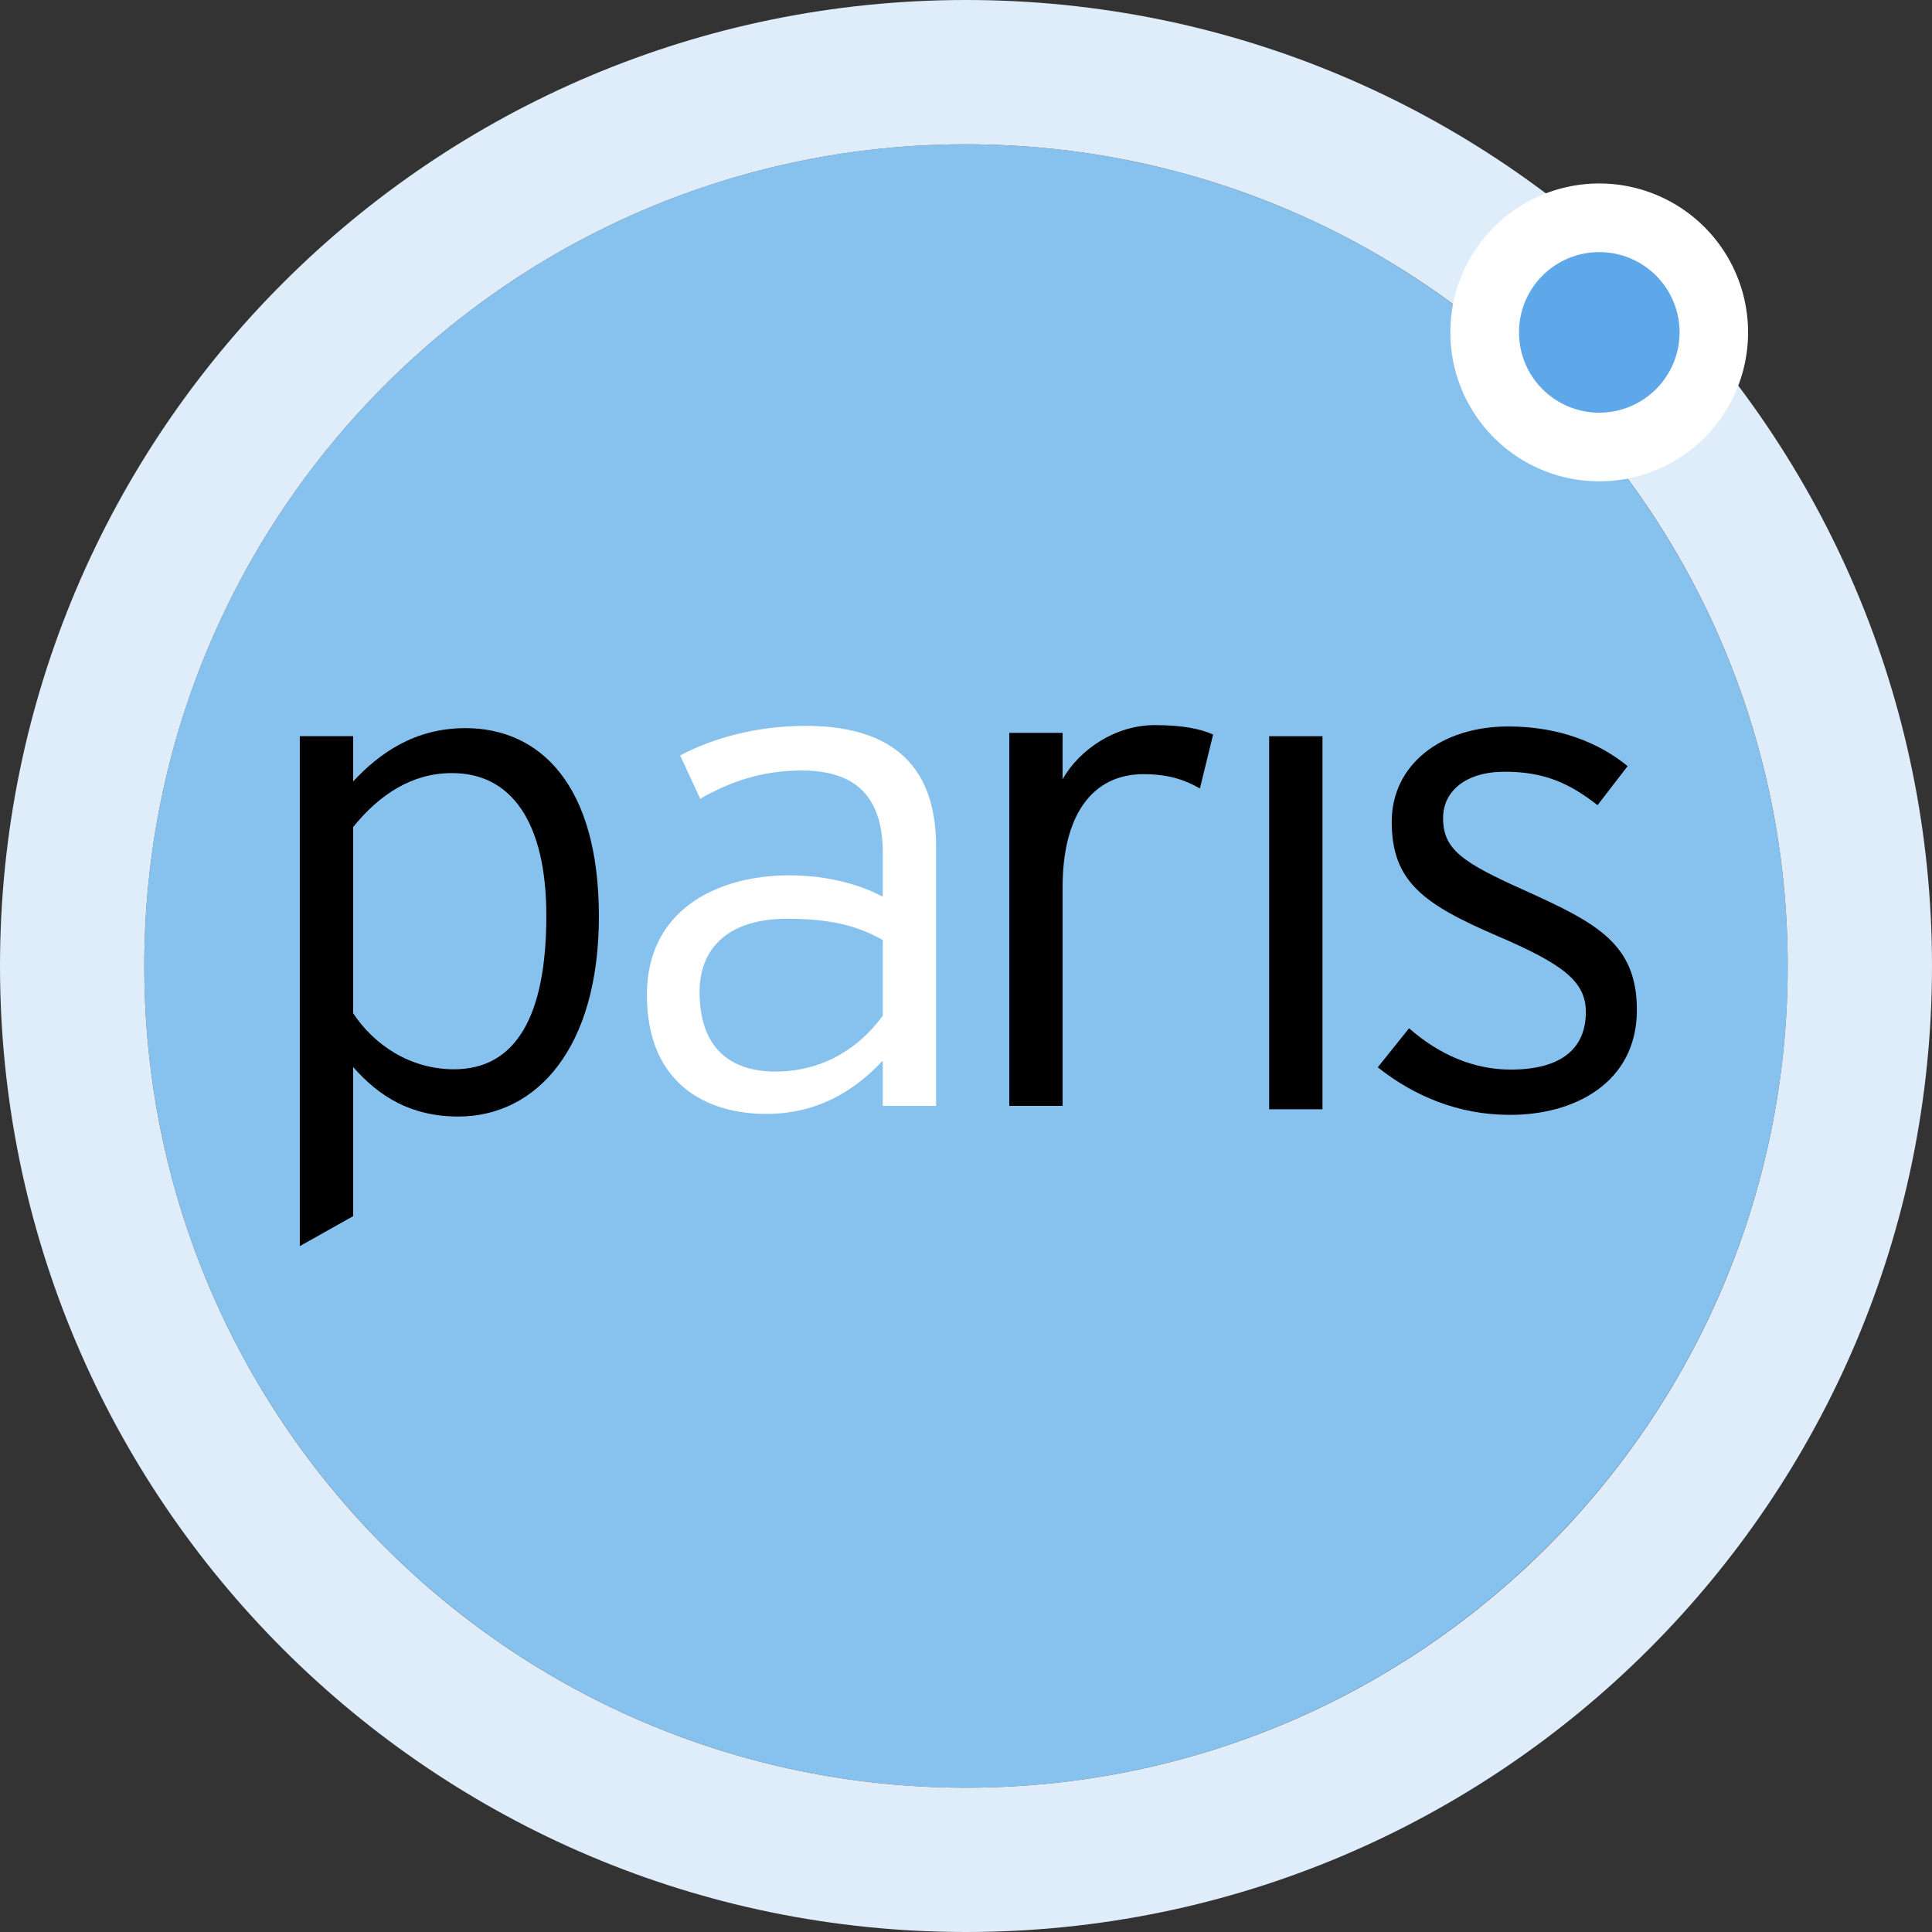 <svg id="238cd114-cfa6-4f9d-acc6-f0c4b1ec199e" data-name="Capa 1" xmlns="http://www.w3.org/2000/svg" width="1272" height="1272" viewBox="0 0 1272 1272">
  <rect x="0" y="0" width="1272" height="1272" fill="#333333" stroke="none"/>
  <title>Paris 2005</title>
  <g>
    <path id="fa44cc91-09e4-4905-9c0e-a972d829bb00" data-name="&lt;Trazado&gt;" d="M248-183c0-298.9,242.3-541,541-541s541,242.3,541,541S1087.7,358,789,358,248,115.9,248-183Z" transform="translate(-153 819)" fill="#87c1ed"/>
    <path id="05c4a222-a579-4fda-8327-da2901909cec" data-name="&lt;Trazado&gt;" d="M248-183c0-298.9,242.3-541,541-541s541,242.3,541,541S1087.7,358,789,358,248,115.9,248-183Z" transform="translate(-153 819)" fill="none"/>
    <path d="M512.7-216.1c0,66-20,101.1-60.8,101.1-28.9,0-52.8-16.2-66.4-36.9V-274.5c17.3-21.4,38.8-35.5,64.9-35.5,39-.2,62.3,32,62.3,93.9m34.6.4c0-86.6-38.8-123.9-87.9-123.9-33.4,0-56.6,16.5-73.9,35.1v-29.8H350.4V1.4l35.1-19.7v-98.2c17.3,19.7,38.3,32.6,69.3,32.6C506.1-83.9,547.3-128.8,547.3-215.7Z" transform="translate(-153 819)"/>
    <path d="M734.2-150.3c-14.9,20.6-38.8,36.8-70.6,36.8-30.1,0-50-15.8-50-52.4,0-30.9,21.4-48.2,57.4-48.2,30.1,0,47.2,5,63.2,14v50m35.1,59.6V-261.7c0-57.1-33.4-79.4-86-79.4-31.8,0-60.8,7.9-82.5,19.5L614-293.1c20.2-11.6,41.2-18.6,66.9-18.6,35.9,0,53.3,17.7,53.3,54.1v29c-14.5-7.9-36.4-14.1-61.2-14.1-48.7,0-94.1,23.3-94.1,78.6,0,59.4,40.1,78.5,78.5,78.5,35.1,0,59.4-16.5,76.8-35.1v29.8h35.1Z" transform="translate(-153 819)" fill="#fff"/>
    <path id="abe200c4-5a83-4c70-ae7d-74c2a873f747" data-name="&lt;Trazado&gt;" d="M951.7-335.4c-8.3-3.7-20.1-6.2-38.4-6.2-26,0-49.5,16-60.7,35.6v-30.5H817.5V-90.9h35.1V-235c0-46.7,19.1-74.3,53.3-74.3,16.2,0,27.2,3.7,37.1,9.4l8.7-35.5" transform="translate(-153 819)"/>
    <rect id="d21d5bd6-36c5-411b-be1c-1a58c74fdfbc" data-name="&lt;Trazado&gt;" x="835.6" y="484.7" width="35.1" height="245.63"/>
    <path id="4cffabfb-74bd-4e8a-8b91-091580287ab1" data-name="&lt;Trazado&gt;" d="M1230.7-154.1c0-43.8-27-57.4-73.5-78.5-41.6-18.6-54.1-27.2-54.1-47.8,0-17.7,14.9-30.5,40.5-30.5s42.1,7.1,61.2,22l19.8-25.7c-18.7-15.3-45-26.1-78.6-26.1-44.3,0-76.7,25.2-76.7,62.7,0,39.3,20.6,54.2,69.7,75.3,43.4,18.6,58.1,30,58.1,50,0,23.9-16,37.9-49.5,37.9-24.4,0-47.2-9.9-66.9-27.2l-20.6,25.7c23.4,18.6,52.8,31.3,86.6,31.3,42.3.3,84-20.8,84-69.1" transform="translate(-153 819)"/>
    <path d="M153-183c0-351.3,284.9-636,636-636s636,284.7,636,636S1140.1,453,789,453,153,168.3,153-183Zm95,0c0,298.9,242.1,541,541,541s541-242.1,541-541S1087.7-724,789-724,248-481.9,248-183Z" transform="translate(-153 819)" fill="#dfedfa"/>
    <path d="M153-183c0-351.3,284.9-636,636-636s636,284.7,636,636S1140.1,453,789,453,153,168.3,153-183Zm95,0c0,298.9,242.1,541,541,541s541-242.1,541-541S1087.7-724,789-724,248-481.9,248-183Z" transform="translate(-153 819)" fill="none"/>
    <path id="da2ae8c6-1ee3-4508-918a-bf9d1394b781" data-name="&lt;Trazado&gt;" d="M1107.9-600.1a98,98,0,0,1,98-98.1,98,98,0,0,1,98,98.1,98,98,0,0,1-98,98,98,98,0,0,1-98-98" transform="translate(-153 819)" fill="#fff"/>
    <path id="ee39b01e-d3d6-4d22-96ee-81c497564e36" data-name="&lt;Trazado&gt;" d="M1153.1-600.1a52.8,52.8,0,0,1,52.8-52.9,52.8,52.8,0,0,1,52.9,52.9,52.9,52.9,0,0,1-52.9,52.8,52.8,52.8,0,0,1-52.8-52.8" transform="translate(-153 819)" fill="#5ea7e8"/>
  </g>
</svg>
